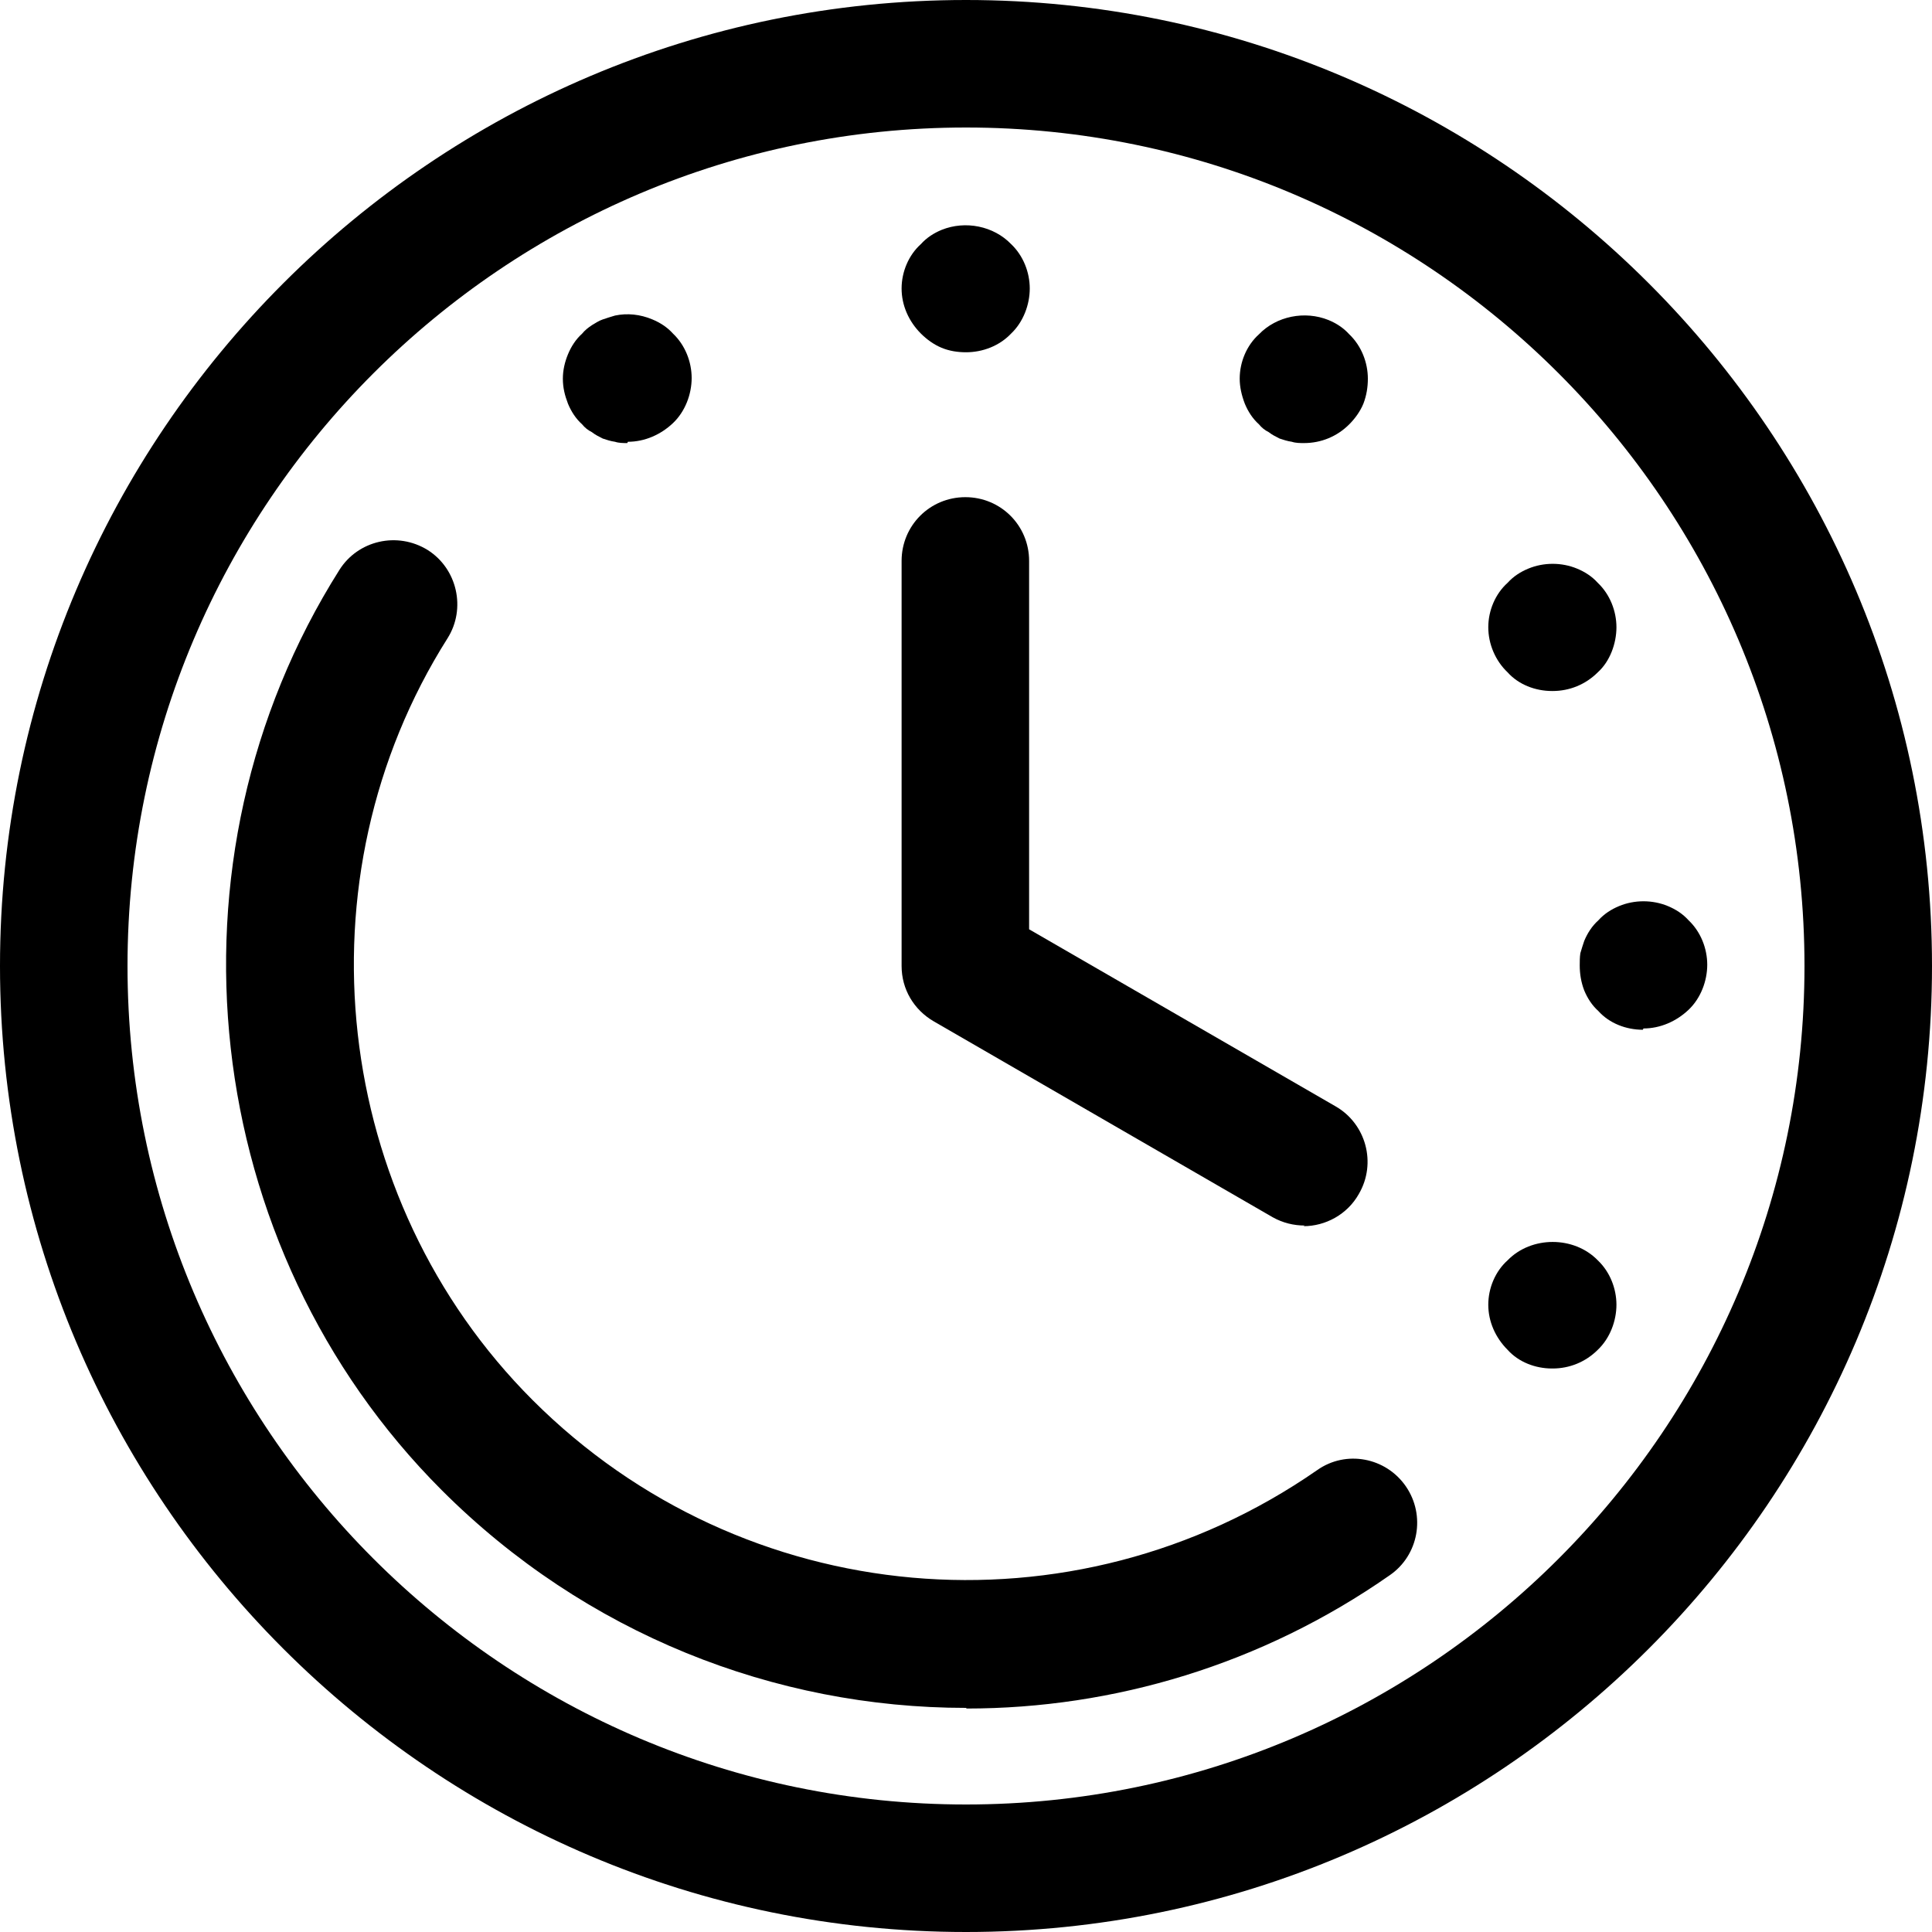 <svg xmlns="http://www.w3.org/2000/svg" id="Layer_2" data-name="Layer 2" viewBox="0 0 30 30"><g id="Capa_1" data-name="Capa 1"><g id="g2388"><g id="g2390"><g id="g2392"><g id="g2398"><g id="path2400"><path d="M15,30C6.73,30,0,23.27,0,15S6.73,0,15,0s15,6.73,15,15-6.73,15-15,15ZM15,1.98C7.82,1.98,1.98,7.82,1.98,15s5.84,13.02,13.02,13.02,13.02-5.84,13.02-13.02S22.18,1.98,15,1.98Z"></path></g></g><g id="g2402"><g id="path2404"><path d="M15,26.52c-2.97,0-5.91-1.15-8.14-3.38-3.77-3.77-4.44-9.78-1.59-14.29.29-.46.9-.6,1.37-.31.46.29.6.91.31,1.37-2.36,3.73-1.8,8.71,1.32,11.83,3.27,3.27,8.39,3.72,12.18,1.09.45-.32,1.07-.2,1.38.25.31.45.2,1.07-.25,1.38-1.99,1.39-4.29,2.07-6.57,2.07Z"></path></g></g><g id="g2406"><g id="path2408"><path d="M20.26,19.03c-.17,0-.34-.04-.5-.13l-5.26-3.04c-.31-.18-.5-.5-.5-.86v-6.29c0-.55.44-.99.99-.99s.99.44.99.99v5.72l4.76,2.75c.47.27.64.88.36,1.36-.18.32-.52.5-.86.5Z"></path></g></g><g id="g2410"><g id="path2412"><path d="M20.25,6.88c-.06,0-.13,0-.19-.02-.07-.01-.13-.03-.19-.05-.06-.03-.12-.06-.17-.1-.06-.03-.11-.07-.15-.12-.1-.09-.17-.2-.22-.32-.05-.13-.08-.26-.08-.39,0-.26.11-.52.3-.69.27-.28.71-.37,1.08-.22.12.05.23.12.32.22.19.18.29.44.29.69,0,.13-.02.26-.07.39-.05.12-.13.23-.22.32-.19.19-.44.29-.7.29Z"></path></g></g><g id="g2414"><g id="path2416"><path d="M24.1,10.73c-.26,0-.52-.1-.69-.29-.19-.18-.3-.44-.3-.7s.11-.52.3-.69c.09-.1.2-.17.32-.22.24-.1.52-.1.76,0,.12.05.23.12.32.22.19.18.29.44.29.69s-.1.53-.29.7c-.19.19-.44.29-.7.29Z"></path></g></g><g id="g2418"><g id="path2420"><path d="M25.51,15.99c-.26,0-.52-.1-.69-.29-.1-.09-.17-.2-.22-.32-.05-.13-.07-.26-.07-.39,0-.06,0-.13.01-.19.02-.07.04-.13.06-.19.05-.12.12-.23.22-.32.09-.1.2-.17.32-.22.24-.1.52-.1.76,0,.12.05.23.12.32.22.19.18.29.44.29.69s-.1.52-.29.7-.44.29-.7.29Z"></path></g></g><g id="g2422"><g id="path2424"><path d="M24.1,21.25c-.26,0-.52-.1-.69-.29-.19-.19-.3-.44-.3-.7s.11-.52.3-.69c.37-.38,1.03-.38,1.4,0,.19.18.29.44.29.69s-.1.52-.29.7c-.19.19-.44.29-.7.29Z"></path></g></g><g id="g2426"><g id="path2428"><path d="M9.74,6.88c-.06,0-.13,0-.19-.02-.07-.01-.13-.03-.19-.05-.06-.03-.12-.06-.17-.1-.06-.03-.11-.07-.15-.12-.1-.09-.17-.2-.22-.32-.05-.13-.08-.25-.08-.39,0-.13.03-.26.08-.38.05-.12.12-.23.22-.32.04-.05.09-.09.15-.13.05-.03.11-.07.17-.09s.12-.04.19-.06c.19-.04.39-.02.58.06.12.05.23.12.32.22.19.18.29.44.29.69s-.1.52-.29.7-.44.29-.7.29Z"></path></g></g><g id="g2430"><g id="path2432"><path d="M15,5.47c-.13,0-.26-.02-.38-.07-.12-.05-.23-.13-.32-.22-.19-.19-.3-.44-.3-.7s.11-.52.3-.69c.09-.1.2-.17.32-.22.37-.15.81-.06,1.08.22.19.18.29.44.29.69s-.1.52-.29.7c-.18.19-.44.29-.7.29Z"></path></g></g></g></g></g></g></svg>